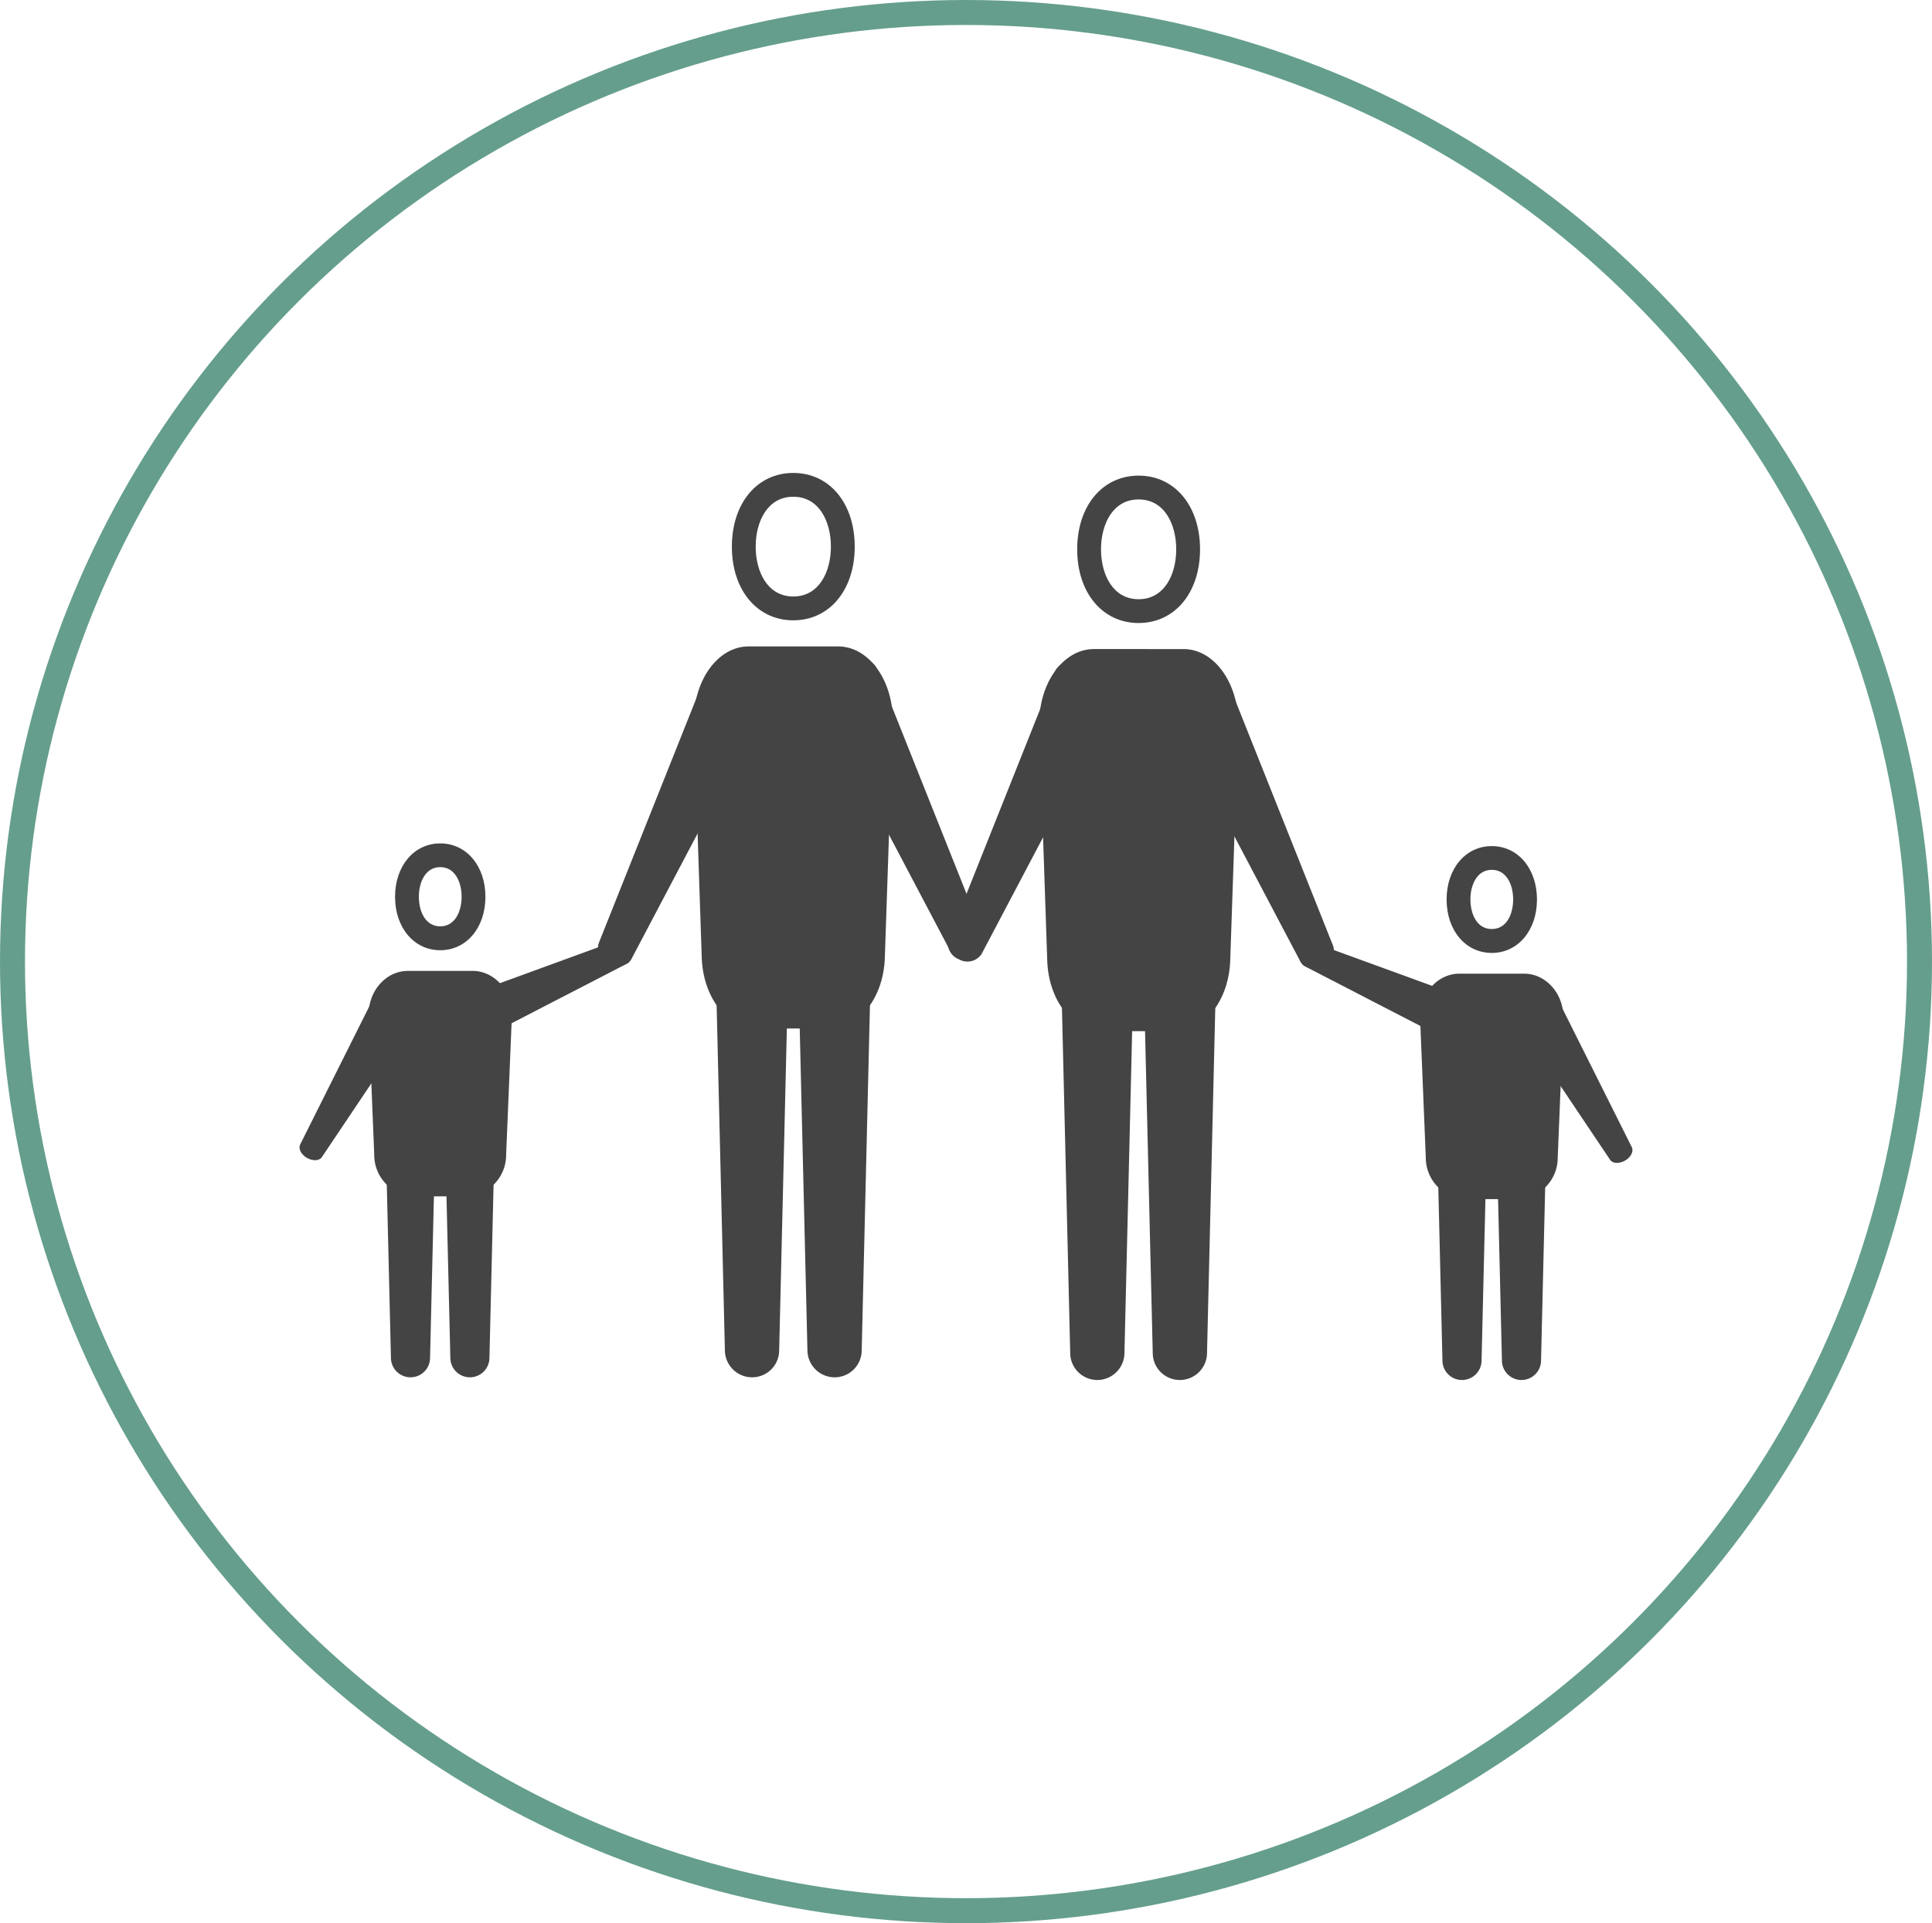 <svg xmlns="http://www.w3.org/2000/svg" width="232" height="231" viewBox="0 0 232 231">
  <g id="グループ_2212" data-name="グループ 2212" transform="translate(-917 -843)">
    <g id="楕円形_132" data-name="楕円形 132" transform="translate(917 843)" fill="none" stroke="#659e8d" stroke-width="3">
      <ellipse cx="116" cy="115.5" rx="116" ry="115.5" stroke="none"/>
      <ellipse cx="116" cy="115.5" rx="114.5" ry="114" fill="none"/>
    </g>
    <g id="家族" transform="translate(952.966 899.807)">
      <path id="パス_2816" data-name="パス 2816" d="M60.306,52.662c-4.345,0-7.376-3.637-7.376-8.851s3.031-8.851,7.376-8.851,7.376,3.637,7.376,8.851S64.651,52.662,60.306,52.662Zm0-14.843c-3.122,0-4.516,3.011-4.516,5.992S57.184,49.8,60.306,49.8s4.516-3.011,4.516-5.992S63.428,37.819,60.306,37.819Z" transform="translate(-1.011 -34.96)" fill="#444"/>
      <path id="パス_2817" data-name="パス 2817" d="M18.326,91.832c-3.142,0-5.426-2.7-5.426-6.416S15.183,79,18.326,79s5.426,2.7,5.426,6.416S21.468,91.832,18.326,91.832Zm0-9.983c-1.768,0-2.566,1.788-2.566,3.557s.788,3.557,2.566,3.557,2.566-1.788,2.566-3.557S20.094,81.849,18.326,81.849Z" transform="translate(-1.427 -34.503)" fill="#444"/>
      <path id="パス_2818" data-name="パス 2818" d="M64.8,101.472H55.907c-3.506,0-6.386-3.749-6.547-8.5L48.42,64.9c-.172-5.072,2.809-9.316,6.547-9.316H65.748c3.738,0,6.719,4.244,6.547,9.316l-.95,28.079C71.194,97.723,68.3,101.472,64.8,101.472Z" transform="translate(-1.058 -34.746)" fill="#444"/>
      <path id="パス_2819" data-name="パス 2819" d="M41.052,93.071,57.238,62.355a1.981,1.981,0,0,0-1.2-2.587L52.7,58.232A1.994,1.994,0,0,0,49.943,59L37.091,91.242A2.039,2.039,0,0,0,38.364,93.7h0A2.026,2.026,0,0,0,41.052,93.071Z" transform="translate(-1.176 -34.721)" fill="#444"/>
      <path id="パス_2820" data-name="パス 2820" d="M79.078,92.2,62.892,61.485a1.981,1.981,0,0,1,1.2-2.587l3.334-1.536a1.994,1.994,0,0,1,2.758.768L83.039,90.382a2.039,2.039,0,0,1-1.273,2.455h0A2.038,2.038,0,0,1,79.078,92.2Z" transform="translate(-0.909 -34.73)" fill="#444"/>
      <path id="パス_2821" data-name="パス 2821" d="M39.608,90.49l-18.753,6.84c-.546.2-.707,1.021-.364,1.809l1.02,2.324c.344.788,1.061,1.223,1.576.95l17.732-9.164a1.354,1.354,0,0,0,.283-1.768h0C40.781,90.733,40.114,90.3,39.608,90.49Z" transform="translate(-1.35 -34.384)" fill="#444"/>
      <path id="パス_2822" data-name="パス 2822" d="M4.228,116.5,15.352,99.923c.323-.485-.03-1.243-.768-1.677l-2.193-1.273c-.738-.434-1.576-.364-1.839.162L1.621,114.988c-.242.485.111,1.192.808,1.6h0C3.136,116.989,3.924,116.958,4.228,116.5Z" transform="translate(-1.545 -34.319)" fill="#444"/>
      <path id="パス_2823" data-name="パス 2823" d="M55.374,142.938h0a3.269,3.269,0,0,1-3.264-3.264L51.1,97.46h8.538l-1.01,42.224A3.245,3.245,0,0,1,55.374,142.938Z" transform="translate(-1.03 -34.311)" fill="#444"/>
      <path id="パス_2824" data-name="パス 2824" d="M65.184,142.938h0a3.269,3.269,0,0,1-3.264-3.264L60.91,97.46h8.538l-1.01,42.224A3.251,3.251,0,0,1,65.184,142.938Z" transform="translate(-0.928 -34.311)" fill="#444"/>
      <path id="パス_2825" data-name="パス 2825" d="M21.551,121.238h-6.4a4.979,4.979,0,0,1-4.719-5.012L9.76,99.657c-.121-2.991,2.021-5.5,4.719-5.5h7.76c2.7,0,4.84,2.506,4.719,5.5l-.687,16.57A4.972,4.972,0,0,1,21.551,121.238Z" transform="translate(-1.459 -34.345)" fill="#444"/>
      <path id="パス_2826" data-name="パス 2826" d="M14.772,142.807h0a2.35,2.35,0,0,1-2.354-2.354L11.69,110.04h6.153l-.727,30.413A2.348,2.348,0,0,1,14.772,142.807Z" transform="translate(-1.439 -34.18)" fill="#444"/>
      <path id="パス_2827" data-name="パス 2827" d="M21.832,142.807h0a2.35,2.35,0,0,1-2.354-2.354L18.75,110.04H24.9l-.727,30.413A2.348,2.348,0,0,1,21.832,142.807Z" transform="translate(-1.366 -34.18)" fill="#444"/>
      <path id="パス_2828" data-name="パス 2828" d="M101.346,52.982c-4.345,0-7.376-3.637-7.376-8.851S97,35.28,101.346,35.28s7.376,3.637,7.376,8.851S105.691,52.982,101.346,52.982Zm0-14.843c-3.122,0-4.516,3.011-4.516,5.992s1.394,5.992,4.516,5.992,4.516-3.011,4.516-5.992S104.468,38.139,101.346,38.139Z" transform="translate(-0.584 -34.957)" fill="#444"/>
      <path id="パス_2829" data-name="パス 2829" d="M143.3,92.152c-3.142,0-5.426-2.7-5.426-6.416s2.283-6.416,5.426-6.416,5.426,2.7,5.426,6.416S146.438,92.152,143.3,92.152Zm0-9.983c-1.768,0-2.566,1.788-2.566,3.557s.788,3.557,2.566,3.557,2.566-1.788,2.566-3.557S145.064,82.169,143.3,82.169Z" transform="translate(-0.128 -34.499)" fill="#444"/>
      <path id="パス_2830" data-name="パス 2830" d="M96.957,101.792h8.891c3.506,0,6.386-3.749,6.547-8.5l.95-28.079c.172-5.072-2.809-9.316-6.547-9.316H96.017c-3.738,0-6.719,4.244-6.547,9.316l.95,28.079C90.561,98.043,93.451,101.792,96.957,101.792Z" transform="translate(-0.631 -34.743)" fill="#444"/>
      <path id="パス_2831" data-name="パス 2831" d="M120.658,93.391,104.472,62.675a1.981,1.981,0,0,1,1.2-2.587l3.334-1.536a1.994,1.994,0,0,1,2.758.768l12.852,32.252a2.039,2.039,0,0,1-1.273,2.455h0A2.041,2.041,0,0,1,120.658,93.391Z" transform="translate(-0.477 -34.718)" fill="#444"/>
      <path id="パス_2832" data-name="パス 2832" d="M82.642,92.521,98.828,61.8a1.981,1.981,0,0,0-1.2-2.587l-3.334-1.536a1.994,1.994,0,0,0-2.758.768L78.681,90.7a2.039,2.039,0,0,0,1.273,2.455h0A2.038,2.038,0,0,0,82.642,92.521Z" transform="translate(-0.744 -34.727)" fill="#444"/>
      <path id="パス_2833" data-name="パス 2833" d="M122.117,90.81l18.753,6.84c.546.2.707,1.021.364,1.809l-1.02,2.324c-.344.788-1.061,1.223-1.576.95L120.9,93.569a1.354,1.354,0,0,1-.283-1.768h0C120.945,91.053,121.6,90.618,122.117,90.81Z" transform="translate(-0.309 -34.38)" fill="#444"/>
      <path id="パス_2834" data-name="パス 2834" d="M157.426,116.824,146.3,100.243c-.323-.485.03-1.243.768-1.677l2.193-1.273c.738-.434,1.576-.364,1.839.162l8.932,17.854c.243.485-.111,1.192-.808,1.6h0C158.517,117.309,157.729,117.278,157.426,116.824Z" transform="translate(-0.042 -34.315)" fill="#444"/>
      <path id="パス_2835" data-name="パス 2835" d="M106.214,143.258h0a3.269,3.269,0,0,0,3.264-3.264l1.01-42.214H101.95L102.96,140A3.251,3.251,0,0,0,106.214,143.258Z" transform="translate(-0.501 -34.307)" fill="#444"/>
      <path id="パス_2836" data-name="パス 2836" d="M96.4,143.258h0a3.269,3.269,0,0,0,3.264-3.264l1.01-42.214H92.14L93.15,140A3.258,3.258,0,0,0,96.4,143.258Z" transform="translate(-0.603 -34.307)" fill="#444"/>
      <path id="パス_2837" data-name="パス 2837" d="M140.126,121.568h6.406a4.979,4.979,0,0,0,4.719-5.012l.677-16.57c.121-2.991-2.021-5.5-4.719-5.5h-7.76c-2.7,0-4.84,2.506-4.719,5.5l.677,16.57A4.986,4.986,0,0,0,140.126,121.568Z" transform="translate(-0.161 -34.342)" fill="#444"/>
      <path id="パス_2838" data-name="パス 2838" d="M146.8,143.127h0a2.35,2.35,0,0,0,2.354-2.354l.727-30.413H143.73l.727,30.413A2.348,2.348,0,0,0,146.8,143.127Z" transform="translate(-0.067 -34.177)" fill="#444"/>
      <path id="パス_2839" data-name="パス 2839" d="M139.732,143.127h0a2.35,2.35,0,0,0,2.354-2.354l.727-30.413H136.66l.727,30.413A2.348,2.348,0,0,0,139.732,143.127Z" transform="translate(-0.141 -34.177)" fill="#444"/>
    </g>
  </g>
</svg>
